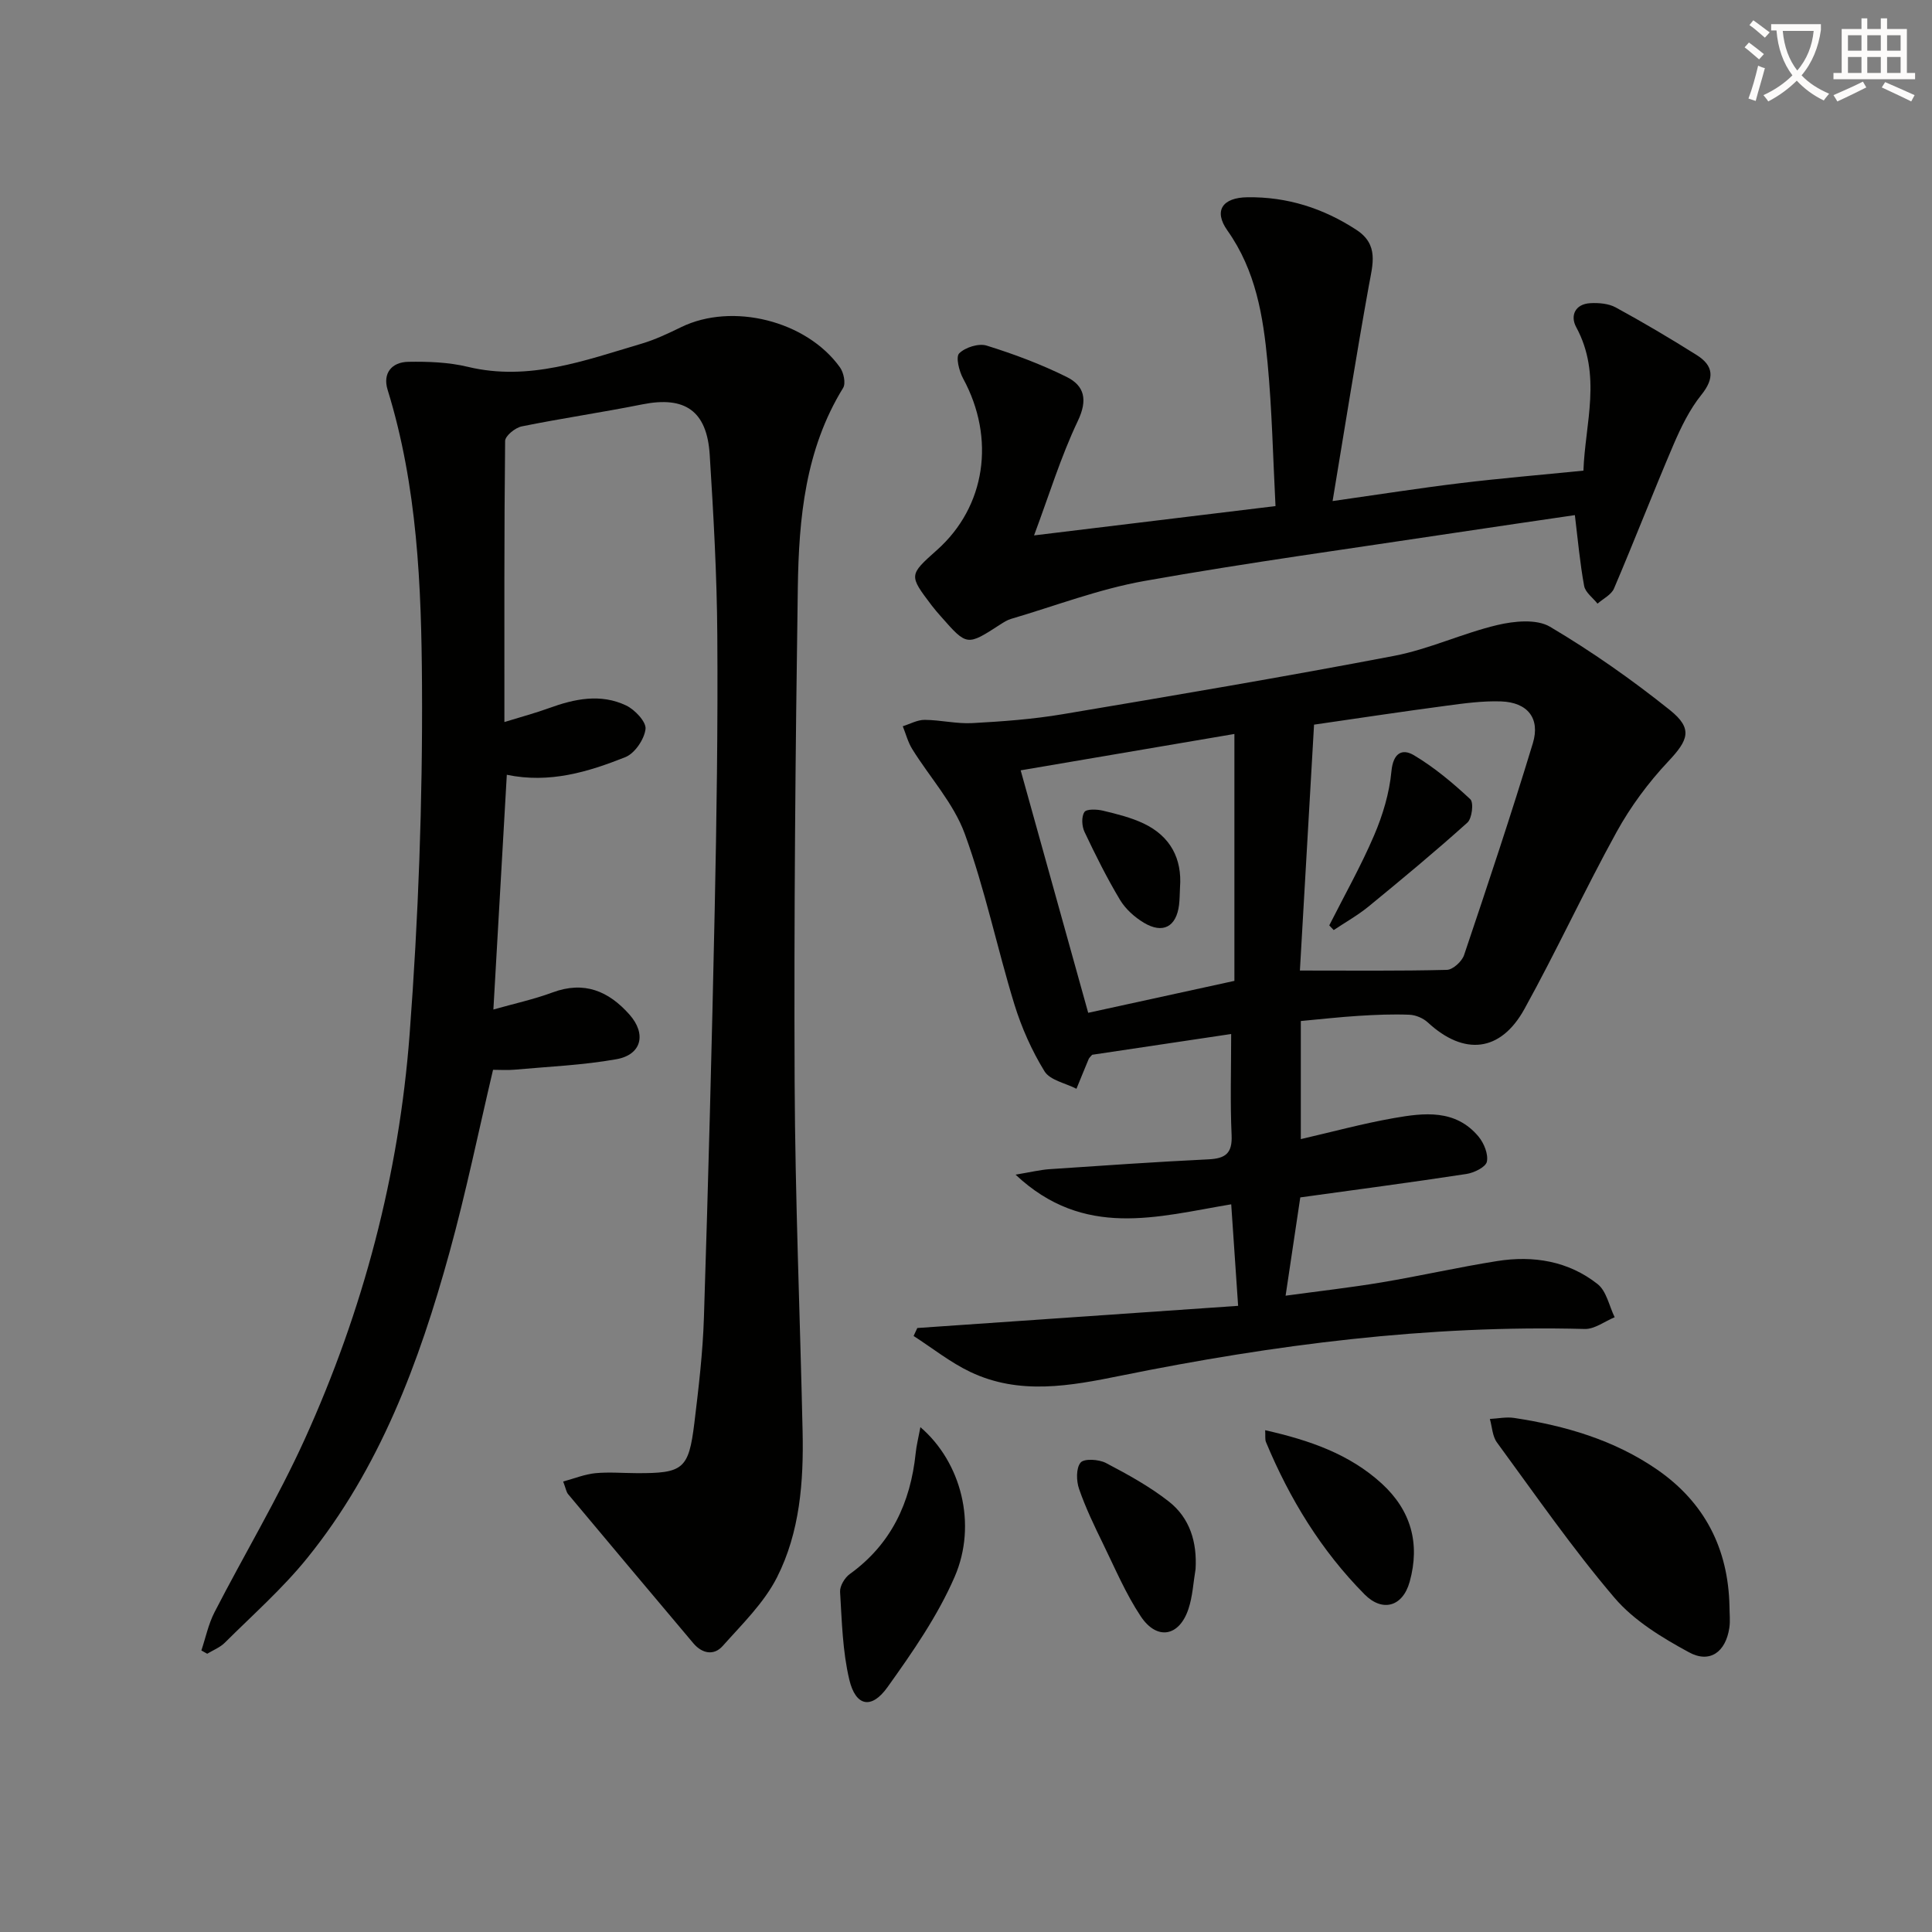<svg enable-background="new 0 0 400 400" viewBox="0 0 400 400" xmlns="http://www.w3.org/2000/svg"><rect x="0" y="0" width="400" height="400" fill="#808080" stroke="none"/><path d="m362.1 8.8c1.1.8 2.1 1.6 3.1 2.4l-1 1.1c-1.3-1.1-2.3-2-3-2.5zm1.9 4.8c.5.2.9.4 1.4.5-.6 2.3-1.3 4.5-1.9 6.8l-1.5-.5c.8-2.1 1.4-4.3 2-6.8zm-1-9.4c1.3.9 2.4 1.8 3.4 2.5l-1 1.1c-1.4-1.2-2.4-2.1-3.2-2.6zm3.7 2.2v-1.4h10.3v1.2c-.5 3.6-1.8 6.8-4 9.4 1.5 1.6 3.4 2.8 5.7 3.8-.3.4-.7.8-1.1 1.4-2.3-1.1-4.1-2.5-5.6-4.1-1.6 1.6-3.6 3.1-5.9 4.3-.3-.5-.7-.9-1-1.3 2.4-1.1 4.4-2.5 6-4.1-1.9-2.5-3-5.6-3.3-9.3h-1.1zm8.8 0h-6.4c.3 3.3 1.3 6 3 8.2 2-2.3 3.1-5.1 3.4-8.2z" fill="#fcfbfa"/><path d="m385.3 3.8h1.3v2.2h2.8v-2.2h1.3v2.2h4.1v9.1h1.7v1.3h-16.9v-1.3h1.7v-9.1h4.1v-2.2zm.4 13.1.7 1.2c-1.8.9-3.8 1.9-6 2.9-.2-.4-.5-.8-.8-1.3 2.3-1 4.3-1.9 6.1-2.8zm-3.1-6.4h2.8v-3.2h-2.8zm0 4.6h2.8v-3.3h-2.8zm4-4.6h2.8v-3.2h-2.8zm0 4.6h2.8v-3.3h-2.8zm3.7 1.9c2.1.9 4.1 1.8 6.1 2.7l-.7 1.3c-2.2-1.1-4.2-2-6.1-2.9zm3.2-9.7h-2.8v3.2h2.8zm-2.8 7.8h2.8v-3.3h-2.8z" fill="#fcfbfa"/><g fill="#010100"><path d="m104.43 149.49c3.66-1.13 6.49-1.88 9.23-2.88 5.29-1.93 10.7-3.06 15.97-.55 1.81.86 4.2 3.4 4.02 4.88-.26 2.14-2.23 5.04-4.18 5.82-7.7 3.06-15.68 5.49-24.54 3.65-.92 16.05-1.83 31.88-2.78 48.6 4.22-1.2 8.35-2.09 12.26-3.54 6.56-2.43 11.61-.27 15.92 4.59 3.55 4.01 2.52 8.31-2.71 9.24-6.95 1.24-14.08 1.53-21.13 2.17-1.47.13-2.96.02-4.41.02-3 12.71-5.59 25.38-9.02 37.81-6.26 22.71-14.42 44.7-29.46 63.29-5.1 6.31-11.27 11.75-17.05 17.51-.99.99-2.42 1.54-3.65 2.29-.4-.23-.81-.45-1.21-.68.89-2.65 1.46-5.46 2.72-7.91 6.16-11.97 13.11-23.56 18.67-35.8 12.1-26.65 19.53-54.76 21.73-83.91 1.81-24.02 2.7-48.16 2.56-72.24-.12-20.53-.95-41.2-7.12-61.15-1.06-3.44.87-5.73 4.27-5.79 4.11-.07 8.36.08 12.34 1.04 12.66 3.04 24.22-1.33 35.92-4.78 2.85-.84 5.58-2.14 8.27-3.45 10.54-5.13 25.91-1.35 32.85 8.33.77 1.07 1.25 3.3.66 4.26-7.84 12.73-9.17 26.98-9.38 41.3-.5 34.13-.81 68.27-.66 102.41.11 24.12 1.12 48.24 1.65 72.37.23 10.39-.57 20.83-5.29 30.16-2.68 5.3-7.23 9.71-11.26 14.24-1.82 2.04-4.25 1.58-6.07-.57-8.66-10.27-17.3-20.55-25.92-30.86-.39-.46-.48-1.18-1.03-2.63 2.38-.64 4.48-1.51 6.64-1.72 2.8-.27 5.66-.02 8.49-.01 9.72.05 10.86-.81 12.03-10.38.88-7.26 1.75-14.55 1.98-21.84.9-28.11 1.64-56.22 2.23-84.34.4-18.97.67-37.94.54-56.91-.08-12.46-.79-24.93-1.57-37.37-.57-9.13-5.15-12.2-13.95-10.44-8.29 1.66-16.68 2.88-24.97 4.56-1.35.27-3.43 1.96-3.44 3.02-.21 18.96-.15 37.94-.15 58.19z"/><path d="m269.32 211.39v24.45c6.49-1.49 12.82-3.22 19.25-4.35 6.25-1.1 12.77-1.89 17.54 3.82 1.13 1.36 2.06 3.64 1.73 5.21-.24 1.12-2.66 2.3-4.24 2.54-11.3 1.73-22.63 3.22-34.39 4.85-.96 6.4-1.93 12.91-3.04 20.35 6.86-.94 13.38-1.67 19.84-2.75 8.01-1.34 15.94-3.15 23.95-4.42 7.5-1.19 14.76-.01 20.81 4.77 1.84 1.45 2.39 4.53 3.53 6.86-2.06.85-4.15 2.48-6.18 2.43-32.43-.86-64.35 3.24-96.02 9.66-10.54 2.14-21.02 4.09-31.22-.77-4.15-1.98-7.83-4.93-11.73-7.44.26-.55.51-1.1.77-1.65 22-1.52 44-3.04 66.42-4.59-.51-7.57-.96-14.14-1.43-21.02-15.25 2.54-30.43 7.23-44.65-6.14 3.18-.53 5.13-1.01 7.09-1.14 10.94-.74 21.88-1.5 32.83-2.03 3.52-.17 4.99-1.22 4.81-5.03-.31-6.79-.09-13.6-.09-20.92-9.99 1.49-19.45 2.9-28.78 4.3-.32.38-.6.6-.72.88-.86 2.05-1.69 4.11-2.53 6.16-2.26-1.17-5.46-1.76-6.61-3.61-2.64-4.29-4.76-9.06-6.25-13.89-3.59-11.71-6.07-23.8-10.26-35.28-2.31-6.33-7.24-11.68-10.88-17.55-.89-1.43-1.32-3.14-1.96-4.73 1.51-.47 3.03-1.33 4.53-1.32 3.3.02 6.62.85 9.89.67 6.24-.34 12.52-.8 18.68-1.84 22.9-3.85 45.81-7.72 68.62-12.08 7.27-1.39 14.17-4.68 21.4-6.39 3.47-.82 8.11-1.28 10.88.36 8.65 5.12 16.96 10.96 24.81 17.24 4.85 3.88 3.83 6.23-.33 10.65-4.11 4.37-7.8 9.35-10.69 14.6-6.65 12.07-12.43 24.62-19.1 36.68-4.95 8.94-12.51 9.66-19.97 2.77-.97-.9-2.52-1.56-3.84-1.61-3.49-.14-7 .01-10.49.23-3.89.24-7.82.69-11.98 1.07zm2.74-61.36c-1 17.46-1.96 34.1-2.93 50.91 10.6 0 20.52.11 30.43-.14 1.25-.03 3.12-1.75 3.56-3.06 4.91-14.57 9.77-29.15 14.24-43.86 1.57-5.18-1.11-8.47-6.58-8.66-3.78-.13-7.6.39-11.37.9-8.99 1.19-17.97 2.55-27.35 3.91zm-16.49 1.93c-14.49 2.47-29.38 5-44.25 7.53 4.71 16.92 9.36 33.61 13.98 50.2 10.12-2.21 19.73-4.31 30.27-6.61 0-16.68 0-33.56 0-51.12z"/><path d="m275.9 103.74c9.73-1.38 18.08-2.7 26.46-3.71 8.23-1 16.49-1.69 25.47-2.59.35-9.79 3.88-19.8-1.5-29.72-1.26-2.33-.25-4.77 2.91-4.95 1.75-.1 3.79.07 5.28.88 5.68 3.1 11.27 6.4 16.75 9.85 3.5 2.2 3.77 4.78.97 8.26-2.43 3.02-4.2 6.68-5.75 10.28-4.23 9.89-8.11 19.92-12.33 29.81-.55 1.29-2.24 2.1-3.41 3.13-.96-1.22-2.52-2.32-2.77-3.67-.87-4.71-1.29-9.5-1.92-14.66-8.21 1.21-16.48 2.4-24.74 3.65-21.49 3.26-43.03 6.18-64.42 9.99-9.37 1.67-18.41 5.15-27.59 7.85-.78.23-1.51.7-2.21 1.15-6.9 4.47-6.9 4.47-12.27-1.63-.66-.75-1.32-1.5-1.92-2.29-4.76-6.29-4.76-6.29 1.11-11.52 10.05-8.97 12.12-23.08 5.39-35.47-.84-1.54-1.57-4.48-.82-5.22 1.26-1.25 4.03-2.12 5.68-1.61 5.66 1.76 11.27 3.86 16.57 6.49 3.71 1.84 4.39 4.76 2.31 9.12-3.54 7.44-5.96 15.4-9.06 23.69 16.63-2.02 32.85-3.99 49.99-6.07-.52-9.99-.72-19.9-1.65-29.75-.9-9.57-2.43-19-8.29-27.28-2.96-4.17-1-6.85 4.14-6.91 8.23-.11 15.69 2.27 22.55 6.75 4.69 3.06 3.38 7.13 2.58 11.53-2.64 14.61-4.96 29.29-7.51 44.62z"/><path d="m358.07 332.55c0 1.49.19 3.02-.03 4.48-.75 4.98-4.02 7.43-8.38 5.05-5.57-3.03-11.38-6.55-15.41-11.29-8.7-10.21-16.37-21.3-24.32-32.14-.95-1.29-1-3.23-1.47-4.87 1.68-.09 3.41-.46 5.04-.21 10.58 1.61 20.72 4.56 29.63 10.72 9.83 6.81 14.68 16.36 14.94 28.26z"/><path d="m190.56 295.48c8.45 7.25 11.8 20.1 7.1 30.96-3.52 8.12-8.73 15.62-13.92 22.88-3.31 4.64-6.59 3.97-7.9-1.56-1.4-5.89-1.54-12.1-1.91-18.19-.07-1.2.96-2.93 2.01-3.68 8.58-6.19 12.57-14.77 13.64-25.02.15-1.55.55-3.09.98-5.39z"/><path d="m261.94 296.11c9.2 2.08 17.45 4.93 24.14 11.05 6.06 5.55 7.97 12.42 5.78 20.32-1.44 5.2-5.65 6.35-9.35 2.61-8.99-9.08-15.52-19.79-20.41-31.54-.22-.55-.09-1.25-.16-2.44z"/><path d="m247.53 324.86c-.47 2.77-.6 5.64-1.48 8.27-1.9 5.71-6.51 6.55-9.86 1.53-3.1-4.66-5.32-9.92-7.79-14.98-1.82-3.73-3.64-7.5-4.99-11.41-.58-1.67-.64-4.32.32-5.46.73-.87 3.77-.68 5.23.08 4.52 2.37 9.07 4.87 13.07 8.01 4.32 3.41 5.83 8.38 5.5 13.96z"/><path d="m275.21 191.59c3.13-6.2 6.56-12.27 9.29-18.65 1.79-4.18 3.16-8.75 3.58-13.25.36-3.8 2.22-4.78 4.67-3.32 4.21 2.51 8.06 5.74 11.66 9.1.74.69.36 3.98-.6 4.84-6.65 5.98-13.54 11.7-20.46 17.37-2.24 1.83-4.81 3.27-7.22 4.88-.3-.31-.61-.64-.92-.97z"/><path d="m244.31 183.71c-.07 1.32-.06 2.49-.2 3.64-.56 4.53-3.34 6.06-7.29 3.69-1.92-1.15-3.8-2.84-4.94-4.74-2.71-4.53-5.08-9.28-7.34-14.06-.56-1.18-.67-3.13-.03-4.11.43-.67 2.59-.59 3.84-.29 2.87.69 5.81 1.41 8.46 2.67 5.51 2.64 7.95 7.26 7.5 13.2z"/></g></svg>
